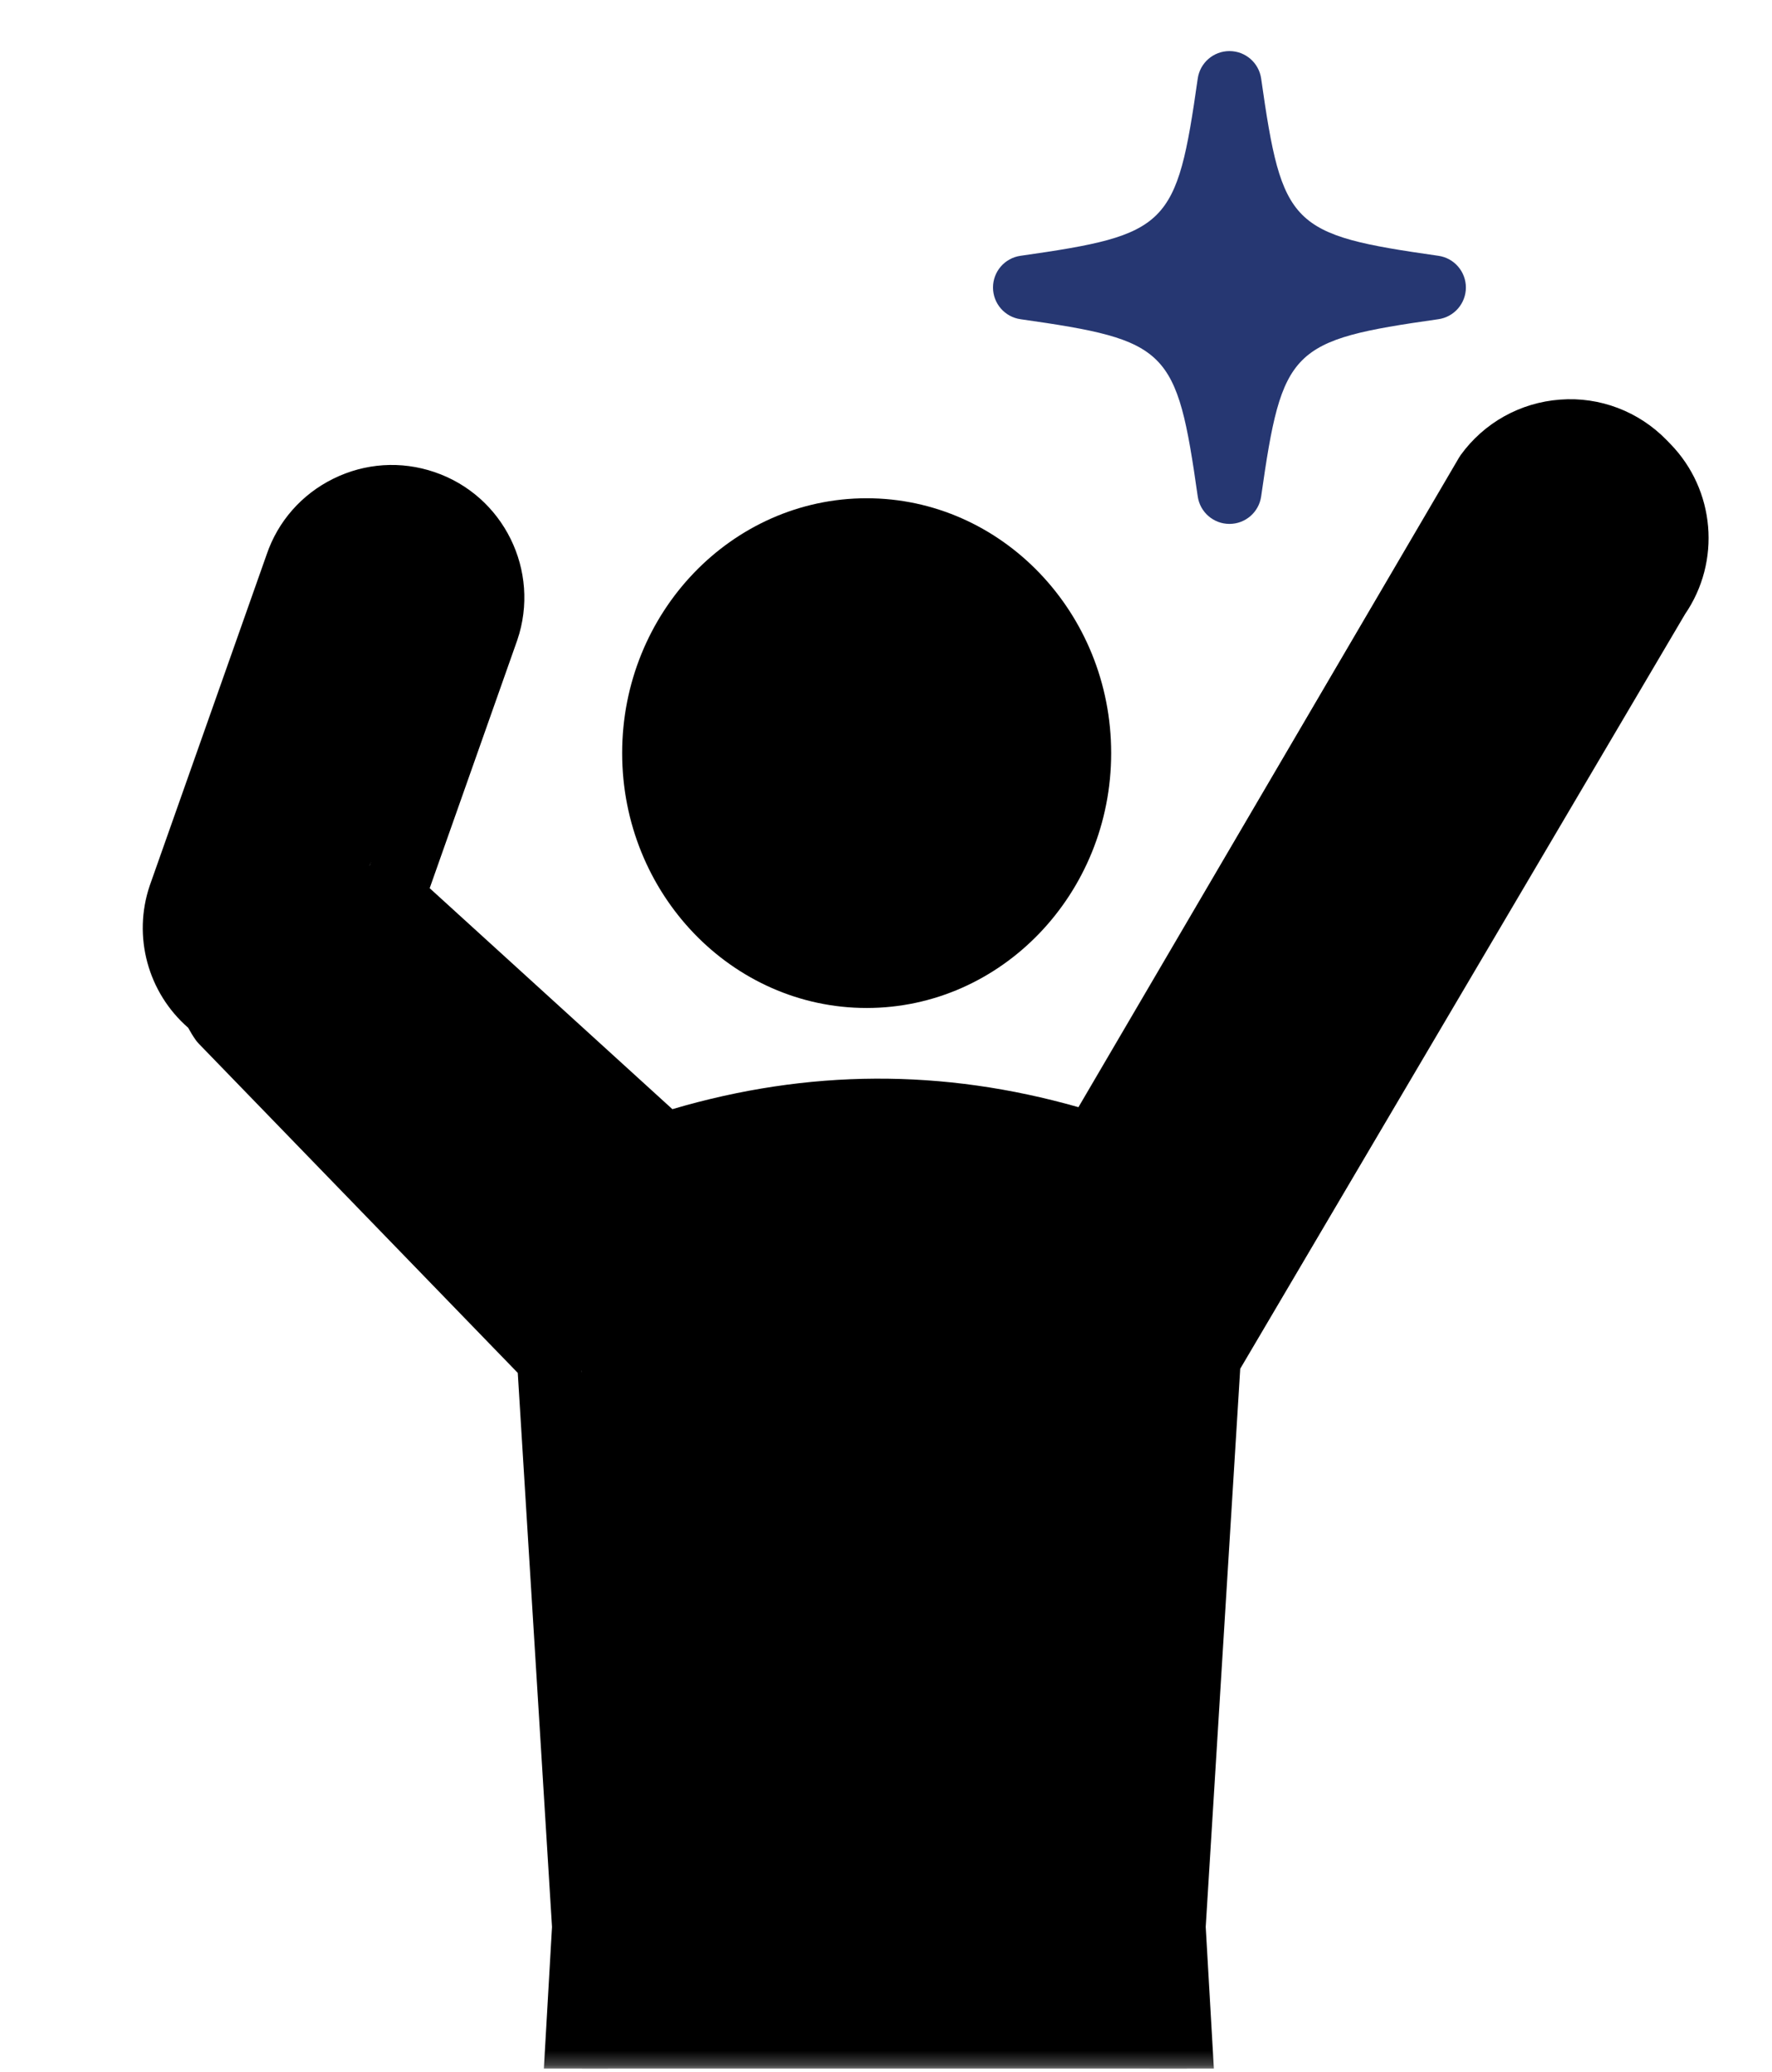 <svg width="124" height="145" viewBox="0 0 124 145" fill="none" xmlns="http://www.w3.org/2000/svg">
<g clip-path="url(#clip0_2834_1290)">
<mask id="mask0_2834_1290" style="mask-type:luminance" maskUnits="userSpaceOnUse" x="0" y="0" width="124" height="145">
<path d="M123.5 0.754H0.5V144.754H123.5V0.754Z" fill="white"/>
</mask>
<g mask="url(#mask0_2834_1290)">
<path d="M60.646 68.287C69.257 68.287 76.239 61.307 76.239 52.696C76.239 44.086 69.257 37.106 60.646 37.106C52.034 37.106 45.053 44.086 45.053 52.696C45.053 61.307 52.034 68.287 60.646 68.287Z" fill="black"/>
<path d="M20.213 39.348L12.746 66.046L40.715 95.938V136.145V144.754H83.065V135.211V96.636L117.291 39.348L115.08 32.422L109.823 30.994L103.912 34.864L81.296 72.682L76.24 81.081L69.491 79.215L62.84 76.999H55.995L48.022 79.215L45.054 80.769L31.414 68.288L25.873 60.56L33.592 44.292V39.348L27.68 34.864L20.213 39.348Z" fill="black"/>
<path d="M117.904 42.99C120.451 39.286 120.028 34.283 116.886 31.06L116.622 30.788C114.673 28.788 111.952 27.748 109.174 27.961C106.388 28.165 103.851 29.578 102.214 31.841C102.171 31.899 102.133 31.959 102.097 32.022L75.467 77.471C65.959 74.764 56.561 74.809 47.052 77.61L30.068 62.148L36.2 44.784C37.843 39.946 35.242 34.673 30.403 33.032C28.06 32.234 25.546 32.4 23.325 33.496C21.106 34.59 19.445 36.485 18.659 38.802L10.481 61.959C9.27 65.524 10.349 69.457 13.167 71.913C13.334 72.221 13.506 72.501 13.688 72.759C13.755 72.856 13.831 72.947 13.913 73.031L36.232 96.064L38.628 134.828C38.461 137.732 35.609 187.251 34.631 204.84C34.365 212.553 35.251 220.51 43.836 221.046C53.841 221.686 54.964 210.206 55.386 205.888C57.649 182.785 60.16 152.3 60.16 151.341C60.16 151.027 60.414 150.772 60.725 150.772H62.276C62.588 150.772 62.842 151.028 62.842 151.341C62.842 152.301 65.352 182.79 67.615 205.888C68.027 210.091 69.103 221.071 78.391 221.07C78.642 221.07 78.902 221.061 79.165 221.045C87.75 220.509 88.636 212.552 88.368 204.791C87.401 187.368 84.544 137.779 84.373 134.826L86.788 95.773L117.908 42.986L117.904 42.99ZM83.885 204.996C84.243 215.377 81.723 216.396 78.882 216.574C75.48 216.769 73.009 214.978 72.075 205.455C69.769 181.911 67.367 152.57 67.323 151.345C67.323 148.558 65.058 146.291 62.273 146.291H60.722C57.938 146.291 55.673 148.558 55.674 151.299C55.628 152.567 53.226 181.903 50.919 205.454C49.986 214.978 47.511 216.769 44.112 216.573C41.271 216.396 38.751 215.376 39.107 205.043C40.112 186.97 43.109 134.953 43.109 134.953C43.114 134.864 43.114 134.775 43.109 134.686L40.654 94.962C40.621 94.43 40.398 93.924 40.027 93.541L17.271 70.056C17.17 69.898 17.071 69.718 16.965 69.5C16.814 69.191 16.595 68.921 16.324 68.71C14.714 67.46 14.072 65.327 14.718 63.428L22.896 40.269C23.306 39.059 24.163 38.082 25.31 37.517C26.456 36.951 27.753 36.866 28.962 37.276C30.172 37.687 31.15 38.545 31.716 39.691C32.282 40.837 32.366 42.133 31.964 43.317L25.349 62.048C25.102 62.748 25.217 63.526 25.658 64.123C25.682 64.155 25.72 64.203 25.752 64.242C25.827 64.337 25.909 64.425 25.998 64.505L44.976 81.782C45.555 82.308 46.361 82.496 47.117 82.275L47.505 82.156C52.197 80.691 56.905 79.947 61.499 79.947C66.094 79.947 70.802 80.691 75.493 82.156L75.881 82.275C76.87 82.569 77.926 82.144 78.445 81.257L105.906 34.388C106.767 33.247 108.072 32.536 109.501 32.43C110.955 32.335 112.388 32.865 113.411 33.913L113.675 34.185C115.336 35.891 115.549 38.542 114.181 40.49C114.147 40.538 114.115 40.588 114.085 40.639L82.649 93.96C82.469 94.265 82.364 94.608 82.342 94.961L79.887 134.685C79.882 134.774 79.882 134.863 79.887 134.952C79.916 135.471 82.897 187.176 83.886 204.995L83.885 204.996Z" fill="black"/>
<path d="M60.647 70.53C70.08 70.53 77.757 62.53 77.757 52.696C77.757 42.863 70.082 34.864 60.647 34.864C51.212 34.864 43.537 42.864 43.537 52.696C43.537 62.529 51.212 70.53 60.647 70.53ZM60.647 39.349C67.609 39.349 73.273 45.337 73.273 52.697C73.273 60.058 67.609 66.047 60.647 66.047C53.685 66.047 48.021 60.058 48.021 52.697C48.021 45.337 53.685 39.349 60.647 39.349Z" fill="black"/>
<path d="M71.415 22.336C81.763 23.809 82.342 24.387 83.814 34.733C83.971 35.838 84.917 36.659 86.034 36.659C87.15 36.659 88.096 35.838 88.253 34.733C89.726 24.386 90.305 23.808 100.652 22.336C101.757 22.179 102.579 21.233 102.579 20.117C102.579 19.001 101.757 18.054 100.652 17.898C90.303 16.425 89.725 15.846 88.253 5.5C88.096 4.395 87.15 3.574 86.034 3.574C84.917 3.574 83.971 4.395 83.814 5.5C82.341 15.847 81.762 16.426 71.415 17.898C70.309 18.054 69.488 19.001 69.488 20.117C69.488 21.233 70.309 22.179 71.415 22.336ZM86.034 24.857C84.995 22.61 83.54 21.156 81.293 20.117L86.034 24.857Z" fill="#263772"/>
</g>
</g>
<defs>
<clipPath id="clip0_2834_1290">
<rect width="123" height="144" fill="white" transform="translate(0.5 0.754)"/>
</clipPath>
</defs>
</svg>
